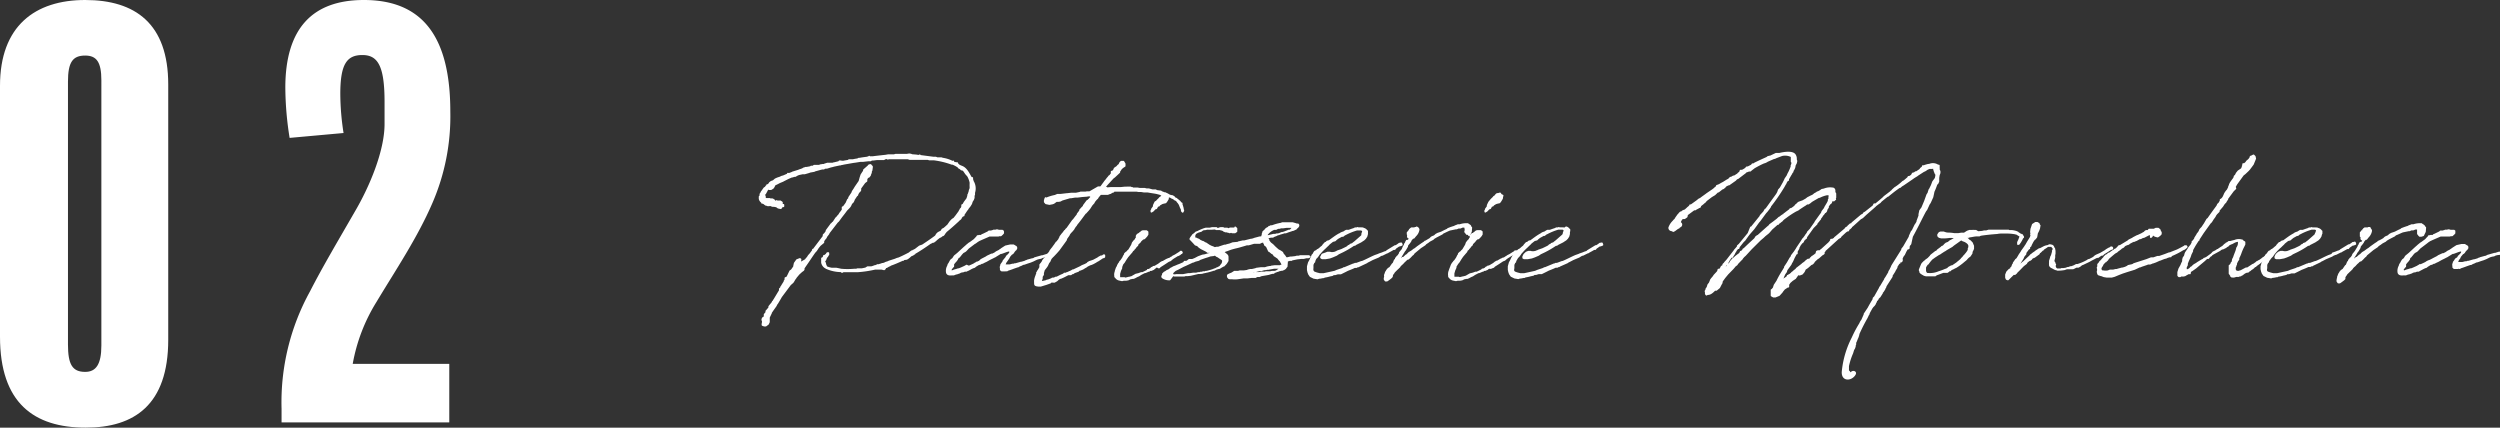 <svg xmlns="http://www.w3.org/2000/svg" viewBox="0 0 384.73 65.81"><rect x="0" y="0" width="384.73" height="65.81" fill="#333333" stroke="none"/><defs><style>.cls-1,.cls-2{fill:#fff;}.cls-1{stroke:#fff;stroke-linecap:round;stroke-linejoin:round;stroke-width:0.28px;}</style></defs><title>item-title02</title><g id="レイヤー_2" data-name="レイヤー 2"><g id="レイヤー_1-2" data-name="レイヤー 1"><path class="cls-1" d="M117.91,28.7l.16-.14,0-.07h.12l.12-.09.18-.26.21-.16.32-.11.3-.26.14-.07.21-.09.27-.09.17-.05.13-.09.33-.09.6-.26.09-.07,0-.07.14.05.39-.14,0,0h0l.11-.05,0,0,.09,0,0-.05.23-.07v0l.65-.2.16-.07,0,0,.28-.09.23-.09v0l0,0h0l.07-.05.13-.07.07,0,.14-.07.19,0,.6-.11.11-.09h0l0,0,0,.07.09,0,.25-.12h.1v0l0-.07H126l.14,0,.07-.07.44-.07a.53.53,0,0,0,.18,0l.07-.05.44-.14.19,0,.11,0h.1l.43,0,.1-.05h.06l.58-.14.28-.07,0-.09h.07l0,.05.14-.05.07.05.32,0c.28-.07.56-.09.86-.16l0-.07.47,0h.16a4.68,4.68,0,0,1,.67-.12l.23-.11.07,0,0,0,.09,0c.35-.07.72-.11,1.09-.16l.16-.05h.07l.11-.09,0,.07a.75.75,0,0,0,.21,0l.18,0,.07,0,.07,0h0c.69-.09,1.36-.16,2-.23l.39-.07.17,0c.25,0,.5,0,.73,0l.23-.07h.28l.37,0H139l0,0,.12,0h.28l.16,0,.3-.05h.16l.21.05.07.05.73.06a2,2,0,0,0,.42.05l.09-.07.09.09,2,.26H144l.23.09.12,0h.37l.14,0,.2.07h0a4.7,4.7,0,0,1,1.5.48h.14l0-.05,0,.05,0,.14.07,0,.44.07.09,0,0,.09.3.28c.14.06.28.13.42.18.69.28,1,1,1.43,1.73l.16,0,0,.07v.16l.07.17,0,.11.07.09v0h0l0,0a2.09,2.09,0,0,1,.16,1.66v.32l-.07.07,0,.4-.1.27-.18.28-.11.35-.1.16-.11.18-.28.35-.09.16-.12.14-.46.69,0,.07,0,.07-.07,0-.09,0a1.48,1.48,0,0,1-.25.3l0,.07-.09.14-.16.12c-.05,0-.09.11-.14.14-.67.62-1.31,1.19-2,1.75l0,.07-.11.09-.07.14-.12.16-.07.05-.23.09-.07.09-.13.07-.16.07-.44.35-.17.18-.06,0-.19.18-.09,0-.07,0-.12.07-.13.07-.12.05c-.81.57-1.61,1.11-2.42,1.57l0,.07-.07,0h0l-.1.07-.06.07-.33.14-.21.2-.27.21-.16.09-.47.07L139,40,139,40l-.11,0c-.63.27-1.23.55-1.85.76l-.12.09-.18.07-.3.18-.14,0-.14.25-.11.09-.37-.09-.35,0-.67,0a17,17,0,0,1-2.67.4l-.35,0-.09,0-.07,0c-.42,0-1,0-1.57,0h-.16l-.12.09h-.07l-.13-.11-.17,0h0a5.68,5.68,0,0,1-2.05-.47l-.12-.07h0a1.14,1.14,0,0,1-.58-.78l0-.14,0-.14,0-.09v-.07l0,0,0-.07,0-.07,0,0,0,0,0-.07,0,0,.07,0,.14-.14.09-.18v-.07h0l.12,0a3.11,3.11,0,0,0,.35-.3l0-.07.09-.05h.1v.17l0,0a.1.1,0,0,1,0,.07l-.14.14,0,.07-.14.16-.09.16L127,40l0,0-.07,0-.07.19,0,.11.09.16.07.3.16.35a3.89,3.89,0,0,0,.79.23l.11,0,.28,0,.32,0,.35.07.41.09a10.8,10.8,0,0,0,2,0l.07,0,.06,0h.21l.19-.07.14,0,.09,0,.07,0,.13,0,.26,0,.57-.12.28-.18H134c.23,0,.44-.12.67-.19v0l.07,0,.16-.07.12,0-.05,0,.05-.07.09,0h0v0l0,0,.07,0h.09l.09-.05,0,0,.05,0,.39-.14.1,0,.23-.07.16-.09.44-.14.07-.05,1-.32.14-.07.14-.05,0,0,.26-.07h0c.53-.23,1.09-.51,1.62-.79l.14-.13.25-.17h.19l0-.09.05,0,.3-.16v0l.18-.14.26-.2.18-.14.18-.07.28-.09h0c.67-.44,1.34-.9,2-1.39l.13-.16.05-.14.16-.14.07-.09.49-.25.16-.28.27-.14.37-.32.05-.05.18-.16.33-.48.2-.23.17-.16.23-.14c.11-.12.2-.26.3-.37l0,0,.49-.67.09-.18.09-.07v-.12l.21-.23.07-.23,0-.2.16-.07.21-.37.37-.49.09-.16v-.07l.09-.25,0-.07,0-.09.07-.12.16-.48,0-.1.12-.3a2.21,2.21,0,0,0,0-.37v-.2a2.48,2.48,0,0,0,0-.39,4,4,0,0,0-.35-.93l0,0-.16-.19-.18-.2-.31-.46,0,0-.23-.18-.09,0-.07,0-.14-.14-.18-.11-.1-.05,0-.12h-.07l-.25-.16c-.19-.11-.4-.21-.6-.3l-.14,0,0,0-.2-.07a12.66,12.66,0,0,0-2.59-.6v0l-.34,0-.21,0-.14,0-.21-.07-.34,0h-.28l-.53,0h-.3l-.37,0h-.78l-.19,0-.28-.09-.32,0c-.74,0-1.48,0-2.21,0l-.05,0-.16,0h-.21l-.14.05-.11-.07-.23,0-.28.14h-.35l-.69,0-.55.07-.21,0-.14,0,0,.05-.1.07-.23,0-.07,0-.07,0-.8.09-.07,0-.05,0-.28,0-.87.14h-.07l-1.55.27h0l-.32.07h0s-.07,0-.12,0l-.09.06h-.11l0,0-1,.21-.11,0,0,.05-.07,0-.41.11-.21.07-.23.07-.09,0-.12,0-.25.07,0,.05-.14,0-.09,0-.23.05-.64.18-.21.05-.19.09-.62.11-.18.07-.65.19-.35,0-.2.05,0,0-.34.07-.23.09-.21.12-.12.07-.16,0h0l-.26.09-.11,0-.56.24-.53.27-.14.07-.16.09-.51.21-.3.16-.2.1-.19.09,0,0-.1.07v.07h0l-.09.19-.12.18-.07.05-.23.14-.25,0-.12-.09,0,0-.26.2v0l0,.07h0l-.07.13-.14.26-.07.14,0,0,0,0,0,0-.09,0-.14.12,0,.11.09,0,.1.18v.21l.07.14,0,0,0,0,.14.05.18,0,.09,0,.26,0,0,0,.07.06.07,0,.05,0,.23,0,.11.05.1.09v.09l.07-.07V31l0,0,0,0,.1,0h0l.16.07,0,0h.07l0,0,0-.07,0-.05h.09l0,.09v0l0,0v0l.14,0,.11,0V31l.16,0,.12,0L120,31V31l0,.07.13,0h.07l.12.09,0,.07,0,0,0,.16,0,.14h.14l.09,0,0,.07,0,.14,0,0-.12-.09-.07,0,0,0,0,0,0,.05h0l-.07.09,0,0,0,.07-.14.17L120,32l-.23-.05-.3-.21s-.05,0-.09,0l-.23-.05H119l-.11,0-.42-.16h0l0,0h0l0,0,0,0,0,0-.09.06h-.12l-.11,0v0l-.17-.07,0,0h0l-.09,0-.16-.1-.12-.11v0h0v0l-.21-.11-.12,0,0-.09a.78.78,0,0,1-.37-.53l0-.09,0,0v-.09l0-.14.12-.11,0,0,0,0V30l0-.06v-.07l.1-.14,0,0v0l0,0,0,0,.05-.07h0l0-.05.07-.11h0l.16-.21v0l.09-.14.14-.19.21-.13Zm5,13.45-.42.5-.07.12-.14.18-.16.28-.14.21-.13.11-.26.23-1.38,1.85-.07.12-.09.16-.42.71-.14.19-.11.23-.44.62-.3.44,0,.07-.32.67v0l0,0v0h0l0,.25,0,.32,0,.14-.14.3-.34.25-.21,0-.23-.07,0-.09,0-.12-.05,0V50h.05l0-.07,0-.12v-.09s0,0,0,0a.45.45,0,0,1,0-.2h0v0l0,0,0-.14,0,0-.07-.12,0-.13.07-.17.21-.11,0-.05.07-.07,0-.11V48.4l.18-.21,0,0L118,48l-.07-.1,0,0h0l.07-.07.39-.46,0-.07,0-.05v-.07l.16-.2.14-.17.12-.13.07-.12.07-.14,0,0v0l.07-.05.07-.07,0-.07.07-.09.86-1.43,0,0,0-.16,0-.09.19-.16,0-.12.07-.07c.14-.25.3-.51.46-.74l0-.11.07-.09.07-.14,0-.07,0-.16,0,0,.17-.07.07,0,.13-.24.37-.76.23-.16.37-.53,0-.11.09-.42.34-.48.44-.17.09.05,0,.09-.07.35.11,0v.09l0,.07-.09.11,0,.07.26-.34,0,0L124,40l.12-.18.2-.21.07-.14.12-.16.21-.23.39-.53,0-.12,0,0,0,0h.09l1.55-2.05,0-.21.07-.09.09-.05.3-.42v-.13l.74-1h.05l.16-.21v0h.07l.46-.71.09-.05.09-.09,0-.05,0,0,.1-.11.18-.19v0l.14-.24.09-.11,0,0,.3-.41V31.9l.12,0,.46-.63.16-.37.07-.16.19-.18v-.16l.48-.72.07-.21.23-.34.21-.35.6-.87.16-.58.14-.42.25-.39.16-.21a.15.15,0,0,1,0-.16l.63-.55.14-.16h0l.05,0c.09-.05.16-.07.21,0l.06.12h.05l.07.11-.07.53-.09.17v.16l-.07.21-.05,0,.05,0-.07.1,0,.11,0,0v0l0,0-.12.16h0l-.05,0,0,.07-.11.05h-.05l-.07.09-.11.12-.05.18,0,.23-.16.12-.14.11-.64.88,0,.11h0l0,.1,0,0,0,.09,0,0,0,0v0l-.1.16h0l-.07.07h-.05l0,0h0l-.2.35v0l-.05.17-.12.09,0,0-.42.63,0,.07-.12.25-.25.25-.16.35-.09.14-.14.16-.32.32-.1.12c-.27.39-.6.78-.87,1.15L129,34l-.18.16-1.32,1.71v0l0,0,0,.07,0,0-.19.25-.2.26,0,.09-.18.21-.23.32,0,.16,0,.07-.51.42-.3.36v0l-.16.25-.14.21-.12.14-.11.11c-.46.65-.95,1.41-1.41,2.06v0l-.28.41,0,.1,0,.11-.07.1-.25.18Z"/><path class="cls-1" d="M154.43,40.23l0,0,0-.07.42-.51.09-.19.07-.07,0,0,.07-.05.28-.3.09-.11V38.8l0,0,.07-.23,0,0-.12,0h-.2l-.28.07-.67.25-.16.05-.12,0-.67.41h0l-.18.12-.16.07-.17.09-.53.26-.53.3-.21.09-.34.18-.12,0-.27.16-.14,0-.42.25-.13.09-.14.12-.21.07-.21.09-.55.3-.05,0-.23.13h-.05v0h-.2l-.28.11h-.18a.78.78,0,0,1-.24.09l-.09.07-.46.16-.09,0-.35.14,0,0-.07,0h-.07l-.14,0h0c-.37.05-.67,0-.76-.28a1.46,1.46,0,0,1,.16-1l.09-.28.07,0,0-.09.09-.14.05-.1.05,0v0l0-.11.16-.23.26-.19,0,0,.19-.3.09-.12.18-.14.28-.23,1-.92v0h0l.3-.26.07-.07.39-.32.19-.11.6-.44,0,0,.28-.3.11-.11.1-.16,0,0,.16,0,.07-.05.16,0,.1,0,.11,0,.09-.07v-.05l.19-.07.74-.36.14-.12.09,0,.18,0,.05,0,0,0,.21-.07h.07l.12-.07.16,0,.14,0,.16-.05.09,0,.23.07.14,0h.14l.09,0h0v0h.09l.07,0,0,.05.09,0,.05.11v.21l-.07.05c0,.07-.09.11-.25.27a.12.12,0,0,1-.16,0l-.26.07-.16,0h-.42l-.36,0v0h-.1v0h0l-.16,0h-.17l-.32.14-.37.16-.53.23-.37.17a4.25,4.25,0,0,0-.39.25s0,0,0,0l-.21.16,0,0-.05,0-1,.76-.09.09-.21.23-.16.16-.16.1-.21.11-.07.07-.21.23,0,0-.05.07-.27.34-.07,0,0,0-.07.05-.05.09-.06.1h-.05l0,.11-.09.12-.05.09-.11.11-.12.14-.23.28v0l0,.13,0,0V41l0,0-.1.07-.06.09-.12.14-.09.14v0l0,0v.14l0,.07.07.12.07,0,.48-.18.21-.05.32-.11h0l.11,0c.3-.11.6-.25.9-.39l.12-.07.16-.09L149,41h.19c.25-.12.53-.23.78-.37l.12-.09.16-.07v0l0,0,.07-.07.09,0,.34-.16L151,40l.16-.09.62-.32.17-.12.64-.3.14,0,.41-.21.21-.16.42-.21.11-.09.19-.12.11-.09.28-.18.3-.19.71-.16h.28l.21,0,.16.09.09.07a.26.26,0,0,1,.19.16v0l0,0v.1l0,.07h0l0,0,0,0,0,0-.05.07-.05.09-.14.11a.67.67,0,0,1-.11.14l-.16.25-.14.12-.07,0-.28.33,0,0v0l0,0-.14.18,0,.07L155,40l-.18.26a.54.54,0,0,0-.1.16l-.07.18,0,0a.31.31,0,0,0,0,.23c0,.07,0,0,.07,0s.05,0,.07,0l.12,0H155l.05,0h.16l.11,0,0,0c.16,0,.3-.07.51-.11l.18,0,.16-.07h.14l.81-.23.07,0,.25-.07v0l.3-.09.19-.1.09,0,.09-.07.76-.21v0l.07,0,.21-.07.07-.07,1.11-.32h.11l.58-.18a.11.11,0,0,1,.07,0h0l0,.16-.1.07h-.18l-.39.09-.28.14h-.09l-.37.09-.19.07-.53.26-.39.16-.44.14-.51.18-.09,0-.23.09-.11.07-.19.07h0l-.16.07-.19.11-.07,0,0,0-.6.21v0l0,0-.18.07,0,0-.4.14-.34.11-.12.09,0,0,0-.05-.07,0,0,0,0,0,0,0-.16.05h-.25l0,0h-.16l-.12,0-.09-.05-.07-.09,0-.12,0-.09a.47.47,0,0,1,0-.3l.06-.16,0-.09.16-.21.07-.12.18-.23Z"/><path class="cls-1" d="M169,28.83h.37l.12-.11.62-.85.07-.07.28-.37.11-.12.16-.21.07,0,.26-.35v0l.09-.1,0-.09,0-.07-.07.05h0v-.05l0-.07.09,0v.07l.09-.12.12-.11.11-.16,0-.07.1-.14.32-.21.18-.21.1-.07.07,0,0-.05v0l0,0v0l.14-.3.16-.16.32,0,.19.32,0,.32-.32.21-.23.21-.16.25-.12.16,0,.14-.74.69-.23.17-.92,1-.51.62.28,0,.09-.07h.07l.07.07.57-.05v0h1.55l.67-.07H174l.07.07h.18v.07l.6,0,.21,0,.32.06.4,0h.16l.21,0,.27.07.16,0,.19,0,.58.16h0l.19,0h.3l.18.1.51.07.09,0,.14.11a1.9,1.9,0,0,1,.28.1l0,0,0,0,.6.23.05,0,0,.05h0v0l.35.16h.05l.07.05a.11.11,0,0,0,.09,0l.11,0,.28.14.07.11.21.17h.09l.09.09,0,0c.14.1.26.21.37.3s0,0,0,.05l.07,0,.16.23v0l0,0,.14.05,0,0,0,.18.06.16.12.42,0,.18s0,0,.05.07,0,.12,0,.14l0,0-.07.14-.12-.14,0-.07a.32.32,0,0,1,0-.14l-.16-.32-.16-.41-.05-.1,0,0-.14-.21-.16-.18s0,0,0-.05l-.25-.23-.09,0-.28-.21,0,0a.37.37,0,0,1-.16-.09l-.07,0,0,0-.18-.12-.19-.07-.14,0,0-.07,0,0h0l-.07,0-.37-.14-.44-.05-.16,0-.28-.14-.34-.09c-.37-.1-.77-.14-1.16-.21l0,0-.4-.07-.18,0h-.23l-.16,0-.42-.07-.21,0-.13,0-.07,0-.28-.05a5.24,5.24,0,0,0-.55,0l-.1,0-.06,0-.37,0c-.74,0-1.48,0-2.22,0l-.16,0-.16.07v.07h-.09l-.26.14h-.09v.07h-.07l-.35.14h-1.13c-.13.18-.3.34-.41.51l-.07.13-.14.12a5.48,5.48,0,0,0-.39.48l0,.07-.33.37-.34.53-.21.26-.39.43-.05,0-.74,1-.16.21-.46.58-.07.14-.11.11-.14.21-.16.28-.1.11-.16.19-.18.18-.14.18,0,0-.06.09-.07.16-.35.49-.09.27-1.09,1.5-.37.42-.48.51-.12.11-.23.25-.13.24-.05.16-.23.32-.19.42-.16.23-.32.41-.14.49v.13l0,.12-.19.3,0,.3-.09.25-.05.12.05.09.11.05.14,0,.42-.09.14,0,0-.07.39-.1.21-.09.19-.07.13-.09.19,0,.21-.07.11-.07h.09l.07,0,.6-.3.44-.19v0h.05l.07-.12h.07l.14,0h.06l.07-.07h.07l.67-.3.23-.14.1,0,1.08-.51.23-.14.16-.07.28-.11.37-.19h0l.12-.14.25-.14.28-.09.32-.11.62-.33v0h0l.11-.07.09-.07.33-.18h.07v0l.13,0,.12-.09.07-.07.11,0,0,.11,0,.05,0,.07-.07.07-.18,0-.07.07-.63.42-.18.09-.25.16-.35.19-.25.11-.23.07-.33.16-.16.09-.07.07-.25.14-.3.19-.39.16-.12,0-.21.19-.2.07-.24.09-.09,0-.14.12-.11.07-.12,0-.21.16-.06,0-.19,0-.16,0-.14.07-.44.23-.23.11-.32.14h-.07l-.28.14-.27.25-.23.14-.12,0h0l0,0,0,.07-.1,0H162l0-.09-.09,0-.21.14-.07.07-.64.23-.86.26-.3,0-.07,0-.16-.05-.09,0-.16-.07-.07-.14,0-.21a2.4,2.4,0,0,1,0-.37,2.9,2.9,0,0,1,.2-.69v0l.05-.16.07-.14,0,0v-.12l0-.07.12-.13,0-.07.14-.19.23-.41,0-.07,0-.19,0-.14.07-.09.14-.16.14-.21.07-.16.09-.14.11-.09,0-.05.16-.13.21-.19.11-.16,0-.09,0-.12.16-.09.3-.41,0-.07.06-.07c.1-.12.19-.26.3-.37l.14-.21.19-.25.14-.21.13-.19.07,0,.05-.07.09-.12,0,0c0-.07.11-.12.13-.18l0,0,.07-.09,0-.05.07-.09v-.05l.09-.09v-.12l.37-.48.1,0a0,0,0,0,0,0,0l0-.11.25-.33.07,0,.1-.19.18-.16.86-1.22.11-.09.37-.49,0,0a2.81,2.81,0,0,0,.27-.36l0,0,0-.07h0l.37-.48v-.12l.37-.41.07-.05.12-.14,0-.09.53-.71.14-.07.16-.16v0l.09-.09v0l.07-.09.07,0,.05-.07v0l0-.1,0-.07.2-.27h0l-.14.07-.46,0-.28.05-.69.05-.72.09-.18,0-.21,0-.6.1-.18,0-1.18.35-.21.11-.09.05-.28.05-.32,0-.41.3-.19.07-.46.09-.53-.11-.18-.21,0-.23.05-.16h0a.19.19,0,0,1,.07-.14h0l0-.05v0l.05.09a6.72,6.72,0,0,1,1.41-.44l.37-.16.37,0,.13,0,.95-.11.05,0h0l.62-.07,0,0h0l.42,0,.07,0h.13l0,0h.11l.58-.12,0,0,.12-.05h.14l.39,0,.07,0,.16,0a1.41,1.41,0,0,1,.35-.05l0,0h.3Z"/><path class="cls-1" d="M177.72,41.22l-.23.19-.32.14-.21,0-.11.07,0,.05-.07,0-.3.12-.2.09,0,0-.07,0-.16.05-.34.18-.14.07-.35.23-.18.07-.14.07-.26.14-.2.09-.14,0-.37.07-.32.16-.28.05-.39,0-.26.07-.43-.09a.86.86,0,0,1-.53-.37l-.1-.09,0-.14a1.07,1.07,0,0,1,.07-.62v-.09l.16-.47L172,41l.05-.16.16-.28.16-.18,0-.09.13-.12.17-.23.18-.28.07-.16.07-.14.07-.06.07-.24.21-.2.13-.07.1-.14.2-.18.44-.74.12-.35.25-.32.16-.14.09-.19.1-.06,0-.24v-.11l.12-.19.16-.11.07,0h0v0l.16-.16.16-.1a.41.41,0,0,1,.37-.18s0,0,.07,0l.07,0,0,0,.14,0,.18,0,.16.12v.11l0,.26-.16.25-.23.25-.07.07-.1.07h0l-.14,0-.39.37-.05.11,0,0-.33.32s-.06.07-.09.1l0,.13-.21.19-.16.23-.18.18-.05.1-.16.11-.09.16-.05.07-.28.32-.34.4-.16.23-.14.21-.26.43a2.43,2.43,0,0,0-.23.28l-.16.42,0,.18-.18.39-.14.49v.14l0,.27c0,.21.06.23.06.26l.1,0,.14,0h.06l.17,0,.13,0,.14,0,.1.05h.11l.49-.12h.06l.4-.11.11-.07.28-.16.21-.12.46-.11.37-.14.21,0,.8-.39,0-.09h.14l.41-.21,0,0,0-.07.19-.09h.07l.06-.1.14,0,.19-.09.23-.14.21-.12.25-.18.07-.07.28-.16.11,0,.09-.07.49-.28h.07l.16-.11.11,0,.12-.07c.05,0,.05,0,.07,0l.11-.12.17-.06.09-.1.16-.09.23-.11.11-.07c.19-.12.4-.26.65-.4l.05-.09h.07l.07,0,.07.13-.07.1-.07,0-.14.07,0,.07,0,0h0v0l-.3.16h-.07l-.71.44-.21.16-.21.19-.2.07-.14.07c-.44.3-.86.57-1.25.81l-.09.11-.07.05L178,41l-.07,0,0,.05Zm2-10.61-.19.32-.09.12-.07.09v0l-.23.05-.21.05-.18.07-.19.13,0,0-.09,0-.12.19-.23.07-.18.34-.23.07-.1.12-.16.18v0l-.25.16,0-.18.09-.07s0-.07,0-.14l.28-.39,0-.19.16-.34.07-.14L178,31l.16-.18,0,0,.26-.25.09-.12.18-.11.14-.19h0L179,30h-.05L179,30V30l.16-.16.23-.07.18.18.24.1-.07.25,0,.12Z"/><path class="cls-1" d="M187.18,35.09l-.37,0-.26,0-.39.09-.32,0-.21,0h-.07a6.42,6.42,0,0,0-1.22.5l0,0-.21.12a.62.62,0,0,0-.32.64.37.37,0,0,0,0,.16h0l.12.1.13,0,.31.16,0,0h.07v0l0,0,.3.23h.05l.21.12.11,0,.37.23h.07l.55.37.33.16.21.07,0,0,.3.14.3-.07.26,0,.18-.07.76-.25.16,0,.28-.09.37-.09.46-.18.71-.07.17,0,0-.07.7-.16.18,0,.05,0,1-.25h.09l.28-.07.16-.07.53-.14.25-.07h.1l.32-.07a.6.6,0,0,1,.07-.34s0-.07,0-.09v-.07l.09-.21,0-.07.14-.12.11-.09.14-.18.14-.12.21-.11.11-.07.05-.09.14,0,.11-.09.21,0a7.18,7.18,0,0,1,1.29-.37.08.08,0,0,0,.07,0l.19-.09,0,0,.21,0,.07,0,.23,0,.14,0,.06,0,.21,0,.12,0,.09,0,.16,0h.07l.09,0,.16,0,.42.12.21.07,0,0,.18,0,.07.1,0,.11a.71.71,0,0,1-.3.33l-.09.13-.14.05-.12.07-.11,0-.12,0-.09.07H199a.18.18,0,0,1-.11,0v0l-.23.09-.49.16-.16.07-.16.05-.21,0,0,0-.17.06h0l-.65.19-.27.09-.26.14h-.09l-.16.09-.07,0-.07.09-.14,0h-.18l-.26.07-.3,0a.13.13,0,0,0,0,.09l0,0,.19.34,0,.14.28.35.35.27.34.35.23.21,0,0,.3.26.23.11.3.19.09.07.09.21v0l.1.12a1.63,1.63,0,0,1,.3.41l.09.07,0,.09v0l0,0v0l.67-.16.09,0,.07,0,.62-.07.23-.07.07,0,.12,0,.11,0,.21-.07h.51c.06,0,.06,0,.13,0l.12,0,.55,0,.14.1-.21.09-.3,0-.43.11h-.37l-.63.07-.78.16-.09.07h-.1l-.09,0h0l0,0-.09,0,0,0-.32.1-.09,0v.23L198,41v0l-.07.07-.14.21-.27.18-.1,0s-.07,0-.09,0l0,.07-.17,0-.23.07-.07,0-.13.07-.26.07-.18.09-.16,0L196,42l-.18,0-.28.07-.32.1-.33.06-.8.14-.28.12-.09,0-.23,0-.14.05-.14.09h-.58l-.62.07-.6,0-.9.13a3.43,3.43,0,0,1-.95,0,1.82,1.82,0,0,1-.32,0,.18.18,0,0,1-.16-.07l-.12-.16,0-.14,0-.09.1-.07,0,0v0h0l0,0,0,0,.18-.09.35-.14.39-.25.3,0h.09l.19,0,.25-.07H191l.09,0,.28,0,.07,0,0,0,0,0,.5-.07.14-.07.33-.07.25,0,.6-.14.09-.05.69-.09,0,0,.21,0,.13,0,.05,0,.25,0,.37-.12,0,0,.37-.07h.16l.07-.05.53-.07.09,0,.12,0h.14l.06,0H197l.14-.07h.19l.09,0,0,0-.16-.39-.21-.37-.13-.12-.23-.3-.26-.18-.32-.21-.09-.16c-.07-.05-.12-.14-.19-.19l-.07,0-.34-.28-.14-.07L195,38a.61.61,0,0,0-.18-.2l-.16-.12,0-.14-.09-.07-.05-.2a.21.21,0,0,1,0-.12h0l-.11.07-.12,0-.11,0-.32.16-.07,0-.86,0a.34.34,0,0,1-.14.05l-.3.09-.32.09-.3,0c-.32.11-.67.2-1,.3s-.53.14-.78.2l0,0h0c-.27.07-.55.14-.8.23l-.56.21-.05,0-.2.09h-.05l-.11.07-.12,0-.11,0-.07.05-.19,0,.05,0,.07,0,.14,0,.25.11.14.12.2.16.19.18h0v.07a.16.16,0,0,1,.05.1h0l0,0,0,.07,0,.07v0l0,.19v.14l0,.16-.14.23-.12.18-.34.35-.1,0-.09.07-.28.16-.18.12h-.05l-.43.11-.33.17,0,0-.1,0a13,13,0,0,1-1.68.44l-.05,0,0,0-.21,0-.07,0-.11.07-.1,0-.18,0-.26.07-.46,0-.48.07-.16,0h-.12l-.81.16-.23,0h-.71l-.12,0a1.15,1.15,0,0,1-.5,0L180,43l-.13,0a1.77,1.77,0,0,1-.9-.27c-.16-.1-.14-.23,0-.4l0-.16.25-.25.05,0v0h0l0,0,.09-.05,0,0,.21-.16.35-.16.3-.23.16-.07.23-.14.25-.09.17-.07.2-.09.37-.14.56-.25.13-.12v-.07h.07l.1,0c.07,0,.2,0,.32-.1L183,40l.07,0h.07l.09,0,.26,0,.43-.17.51-.27.62-.23.42-.07a7.57,7.57,0,0,1,.85-.23l.14-.07-.25-.19,0,0-.23,0h-.13l-.12-.11-.21-.12-.46-.23a2.25,2.25,0,0,1-.48-.3l0,0a.73.73,0,0,1-.18-.17l-.09-.09-.33-.11-.09-.1-.18-.2-.46-.49c-.05,0-.05-.07-.05-.11a2,2,0,0,1,.25-.37l0,0,0,0,.14-.21.16-.11.21-.17.11-.11.79-.25h0l.1-.1,0,0,.14-.07,0,0,.12-.07.25,0,.28-.07.07,0,0,0a.32.32,0,0,1,.12,0h.41l.05,0,.14,0a4.83,4.83,0,0,1,1,0l.12-.07.21-.05h.09l.25,0,.14.09.21,0h.16l.14,0,.12.07h0v0h.14l0,0v0h0l0,0,.19-.1.2,0h.1l.25,0,.23.14,0,.14,0,0h0V35l0,0v0l.11.1.07.07v.09l0,.07v.27l-.23.16-.3,0-.12,0-.09-.06,0,0-.14,0-.14.06v-.06h-.2l0,0-.3-.09-.14,0h-.05l-.09-.07-.09,0,0,0-.07-.07,0-.07v0l-.13,0,0,0,0,0h0l-.18-.07h-.05l-.25-.07-.39,0-.17,0Zm.87,5.58c.07-.07.07,0,.16-.39v-.07l0-.14-.09-.14-.46-.3-.19-.14-.21-.09-.14-.11-.11-.1-.07,0-.14.07-.58.07c-.25.11-.53.18-.83.28l-.71.25-.23.14-.53.14-.28.13h-.09l-1.09.51-.37.16-.53.28-.3.16-.41.19-.23.2-.14.14-.07.12,0,.11,0,.14,0,.07,0,0,.11,0,.23.07H181l.28,0,.32,0,.18,0,.3,0h.14l.23-.07.1,0,0,0h.26l.43-.05,1.18-.28h.05l.23,0L185,42h0l0-.06.16-.05.05,0s.07,0,.07,0h0a.32.32,0,0,0,.12,0l.18-.07.16,0,.28-.07,0,0,.49-.14,0,0,.21-.07.12-.07.3-.09.07-.07.16-.05,0,0,.4-.21Zm6.76,1.22.07,0,.12,0,.21,0,.25,0,.28-.06h.09l.11,0h.19l.28-.07,0,0,.55-.37,0,0,.19-.11.14-.25v0l-.35.07-.21.12h-.27l-.42,0-.48.09,0,0-.39.07a.15.15,0,0,0-.09,0l-.12,0-.14.05-.18,0,0,0h0l-.37.09-.14.07-.25,0h-.07l-.56.14-.39.06-.35.14-.23,0-.41.16-.3.11,0,0h.18l.16-.07.05,0,0,0,.14,0,.49-.05h.18c.07,0,.16,0,.23,0l.16-.07.23,0,.35,0,.44-.07h.21a.5.5,0,0,1,.16,0l.11,0ZM197.44,35l-.09,0-.14,0h-.11l-.16.07-.21,0-.26.1-.09.06-.07,0-.18,0-.07,0-.14.07a2.38,2.38,0,0,0-.95.78.62.62,0,0,0-.11.32l.3-.09.14,0,.18-.06.51-.12.09,0,0,0,.18,0,.21-.07,0,0h.12l.18,0,.47-.21.11,0,.25-.07.77-.3a.12.12,0,0,0,.09,0v0h0l.07,0,.05,0v0h.05l0-.07h0l.07-.07L199,35V35l-.14-.07-.51,0-.18,0h-.23Z"/><path class="cls-1" d="M202.27,40.16v.12l-.12.11-.07.1s0,0,0,0v.07l-.09.14,0,.58a.72.72,0,0,0,.05.46c.14.16.07.16.64.34l.4.1h.3l.34,0,1.69-.37.32-.14.9-.3.18-.11.1,0h0l1.39-.58h.09l.16-.09.21,0,.76-.28.09,0c.83-.35,1.16-.56,2-.93l.51-.18,0,0,.14-.07.42-.14.44-.18v0h.07l.27-.13,0-.05,1.24-.76.12,0a4,4,0,0,0,.5-.34.09.09,0,0,1,.14,0v0l.09-.07.1,0,.07.21-.12.05-.21.07-.11,0-.53.37-.12.16h-.11l-.1,0c-.2.14-.43.25-.64.37l0,0-.17.09-.09.07h-.07l-.74.37,0,0-.09,0-.19.09,0,0-.32.2-.88.37c-.28.14-.56.3-.83.42l-.07.07-1.16.55L209,41l0-.07-.26.16-.27,0-.19.09h0c-.3.14-.6.25-.9.37l-.35.18-.71.35-.19,0-.27,0-.4.12-.23,0-.09.05-.09.07-.3.07h-.05a5,5,0,0,1-.92.2l-.07.07-.11,0h0l-.46.09-.14,0-.26.09-.55-.09-.51-.25-.23-.33-.11-.3-.07-.32v-.39l0-.05,0,0V41l.16-.58.16-.28.19-.41.13-.23,0-.05.07-.18.14-.12.07-.16.13-.21.07-.07.26-.11.09-.12.16-.07.19-.14,0,0,.23-.21.21-.16.16-.23.09-.09.12-.14.09-.07.14,0,0-.06.11-.12.19-.07.11,0c.51-.36,1-.76,1.59-1.08l.05,0,.23-.16.3-.11s.05,0,.05,0l.27-.18.17-.09.06,0,.33,0c.25-.09.51-.19.76-.26l.21-.11h.23l.14-.05.06.05a4.7,4.7,0,0,1,.54,0l0,0,.07,0,0,0,.07,0,0,0,.14.05v0h0l0,0,.06.05h.07l0,0h0l.14.07,0,0c.12.09.21.16.23.27l.07,0,0,0h0l0,0v.11l0,.09,0,.16,0,.07V36l-.09.35-.19.3-.23.23-.25.16-.21.14-.81.41-.11.1-.16,0a14.34,14.34,0,0,1-1.69,1l0,0-.67.32-.3.21-.6.26-.44.16-.62.11-.37,0h-.16l-.14-.07-.05-.12.05-.07.16-.32L204,39l.3-.12h.19l.16,0,.18.05h.3l.28-.05.3-.12h.09l0-.07.67-.23.62-.3.3-.16.12-.14.3-.11,0-.09.35-.12.09-.09.3-.23,1-.88.09-.11,0-.17,0-.06.12-.35,0,0,0,0,0-.12-.12-.13-.16-.07-.16,0h-.26l-.16,0-.09,0a8.87,8.87,0,0,0-1.68.67l-.28.14-.07.07-.12.09-.09,0s0,0,0,0v0l-.14,0-.05.05h0l-.51.28-.26.2-.16.16-.23.07-.09,0c-.21.14-.39.3-.6.46l-.12.14-.3.28-.16.16-.25.23-.32.32-.33.37-.07.07-.13.21-.17.23-.23.23Z"/><path class="cls-1" d="M215.1,40.21l0,.09.18-.16.33-.23.09-.07,0,0h.05v0l.18-.07-.09-.09H216l.42-.39h.07l.36-.37.42-.25.39-.3.05,0h0l.44-.35,0,0,.65-.46v0l.41-.27.12-.12.09,0,.21-.14,0,0h0l.46-.27.18-.19.14-.09.35-.14.25-.23.26-.14.48-.16.21-.09c.16-.09.44-.23.76-.37l.14-.12.41-.16.42-.14.07,0,.21-.12.25-.09.16-.07.3,0a2.85,2.85,0,0,1,1.06-.16l.14,0,.09.09a.86.86,0,0,1,.28.19.11.11,0,0,1,0,.09l.16.18-.05.6-.28.56L226,36h-.26l-.13-.16v-.23l-.12.09v-.12l.05,0,0-.11,0-.17-.05-.3-.09-.11-.35,0-.32.14-.12,0-.18,0-.26.12-.13,0-.93.19c-.44.18-.8.37-.94.43l-.14.07-.12.12-.92.48-.35.21-.13.14-.44.23-.12.07-.2.16-.35.23-.14.16-.67.44-1,.83-.14.21-.16.12-.3.32-.28.25-.09,0-.18.11-.17.17,0,0-.18.16-.21.23-.12.12-.09.07-.23.23-.09.16-.09.07-.1.11-.23.21-.39.39-.11.19-.1.11-.11.21,0,.14,0,0-.05.11-.14.14-.36.28-.24.16-.2,0-.12-.16v0a.26.26,0,0,1,0-.23v-.09l0,0,.07-.28-.05,0,0-.09.07-.17.09-.27.16-.23,0-.05v0l.09-.07.07-.12v0l.21-.16h0l.07,0,.28-.4.16-.23.07,0,.11-.23.14-.35.17-.13,0-.14.26-.33.06,0,.3-.46v-.1l.4-.48L216,38l.09-.14.11-.21,0-.07,0,0,.17-.23v-.07l.13-.23.14,0,.07,0,.14-.16.07-.16,0-.12v-.07l-.09,0,.07-.06,0,0,.07-.09,0,0-.09.11c-.12.12-.21,0-.21-.11l0,0v-.05l0-.07.07-.11,0,0,0-.07,0,0-.11-.05V35.8l.05,0,.09,0h-.05l.05,0h-.05l0-.09.09-.14.12.07.07-.12v-.09l0-.07-.05,0,.12,0v-.12l0,0h.05l.09-.1h.12l.16,0,.11,0,.1,0v0l.09-.07.09,0h.07l0,.05,0,0L218,35a.44.44,0,0,1,.3.3l0,0,0,.07a1.62,1.62,0,0,1-.49.9l0,0-.26.32-.14,0-.2.23-.1.12-.06.16h0a2.92,2.92,0,0,1-.37.48s0,0,0,0l-.14.21,0,.14-.1.16-.2.35-.14.16-.05.09-.14.23-.27.44-.17.35-.13.23-.12.11Z"/><path class="cls-1" d="M229.1,41.22l-.23.19-.32.14-.21,0-.11.07,0,.05-.07,0-.3.12-.2.09,0,0-.07,0-.16.05-.34.18-.14.07-.35.23-.18.07-.14.07-.26.14-.2.09-.14,0-.37.07-.32.16-.28.05-.39,0-.26.07-.43-.09a.84.84,0,0,1-.53-.37l-.1-.09,0-.14A1.07,1.07,0,0,1,223,42v-.09l.16-.47.18-.46.05-.16.16-.28.16-.18.05-.09.13-.12.17-.23.18-.28.07-.16.07-.14.07-.06.07-.24.21-.2.13-.07.1-.14.2-.18.44-.74.12-.35.25-.32.16-.14.09-.19.1-.06,0-.24v-.11l.12-.19.16-.11.07,0h.05v0l.16-.16.16-.1a.41.41,0,0,1,.37-.18s0,0,.07,0l.07,0,0,0,.14,0,.18,0,.16.12v.11l0,.26-.16.25-.23.25-.07.07-.1.07h0l-.14,0L227,37l-.05.11,0,0-.32.32a.47.47,0,0,1-.1.1l0,.13-.21.19-.16.23-.18.18-.05.1-.16.11-.09.16,0,.07-.28.32-.34.4-.16.23-.14.21-.26.43a2.43,2.43,0,0,0-.23.28L224,41l0,.18-.18.39-.14.49v.14l0,.27c0,.21.06.23.06.26l.1,0,.14,0h.06l.17,0,.13,0,.14,0,.1.05h.11l.49-.12h.06l.4-.11.11-.07.28-.16.21-.12.46-.11.37-.14.21,0,.8-.39.05-.09h.14l.41-.21,0,0,0-.07.19-.09h.07l.06-.1.14,0,.19-.09.23-.14.21-.12.25-.18.07-.07.28-.16.11,0,.09-.07.49-.28h.07l.16-.11.11,0,.12-.07c.05,0,.05,0,.07,0l.11-.12.17-.06.09-.1.16-.09.23-.11.11-.07c.19-.12.4-.26.65-.4l.05-.09h.07l.07,0,.07.13-.07.1-.07,0-.14.07-.05.07,0,0h0v0l-.3.16h-.07l-.71.44-.21.16-.21.19-.2.07-.14.07c-.44.3-.86.57-1.25.81l-.09.11-.07.05-.28.09-.07,0,0,.05Zm2-10.61-.19.32-.09.12-.07.09v0l-.23.05-.21.05-.18.07-.19.13,0,0-.09,0-.12.19-.23.07-.18.34-.23.07-.1.12-.16.18v0l-.25.16,0-.18.09-.07s0-.07,0-.14l.28-.39,0-.19.16-.34.07-.14.23-.28.16-.18,0,0,.26-.25.09-.12.18-.11.14-.19h0l.09-.09h0l.12-.05V30l.16-.16.23-.07L231,30l.23.1-.07.25,0,.12Z"/><path class="cls-1" d="M233.19,40.16v.12l-.12.11-.07.1s0,0,0,0v.07l-.09.14,0,.58a.72.72,0,0,0,0,.46c.14.16.07.16.64.34l.4.1h.3l.34,0,1.69-.37.32-.14.9-.3.18-.11.1,0h0l1.39-.58h.09l.16-.09.21,0,.76-.28.09,0c.83-.35,1.16-.56,2-.93l.51-.18,0,0,.14-.07.42-.14.44-.18v0h.07l.27-.13,0-.05,1.24-.76.12,0a4,4,0,0,0,.5-.34.09.09,0,0,1,.14,0v0l.09-.07.1,0,.07.21-.12.05-.21.07-.11,0-.53.37-.12.16h-.11l-.1,0c-.2.14-.43.25-.64.37l0,0-.17.09-.09.07h-.07l-.74.37,0,0-.09,0-.19.09,0,0-.32.2-.88.37c-.28.14-.56.3-.83.42l-.07.07L240,40.9l-.09.07,0-.07-.26.16-.27,0-.19.09h0c-.3.14-.6.25-.9.37l-.35.18-.71.35-.19,0-.27,0-.4.12-.23,0-.09.05-.09.07-.3.07h-.05a5,5,0,0,1-.92.2l-.07.07-.11,0h0l-.46.09-.14,0-.26.09-.55-.09-.51-.25-.23-.33-.11-.3-.07-.32v-.39l0-.05,0,0V41l.16-.58.16-.28.19-.41.13-.23.05-.05.07-.18.14-.12.07-.16.13-.21.07-.07.26-.11.09-.12.16-.07.19-.14,0,0,.23-.21.21-.16.16-.23.09-.09.12-.14.09-.07.14,0,.05-.06.11-.12.19-.07.11,0c.51-.36,1-.76,1.59-1.08l0,0,.23-.16.3-.11s.05,0,.05,0l.27-.18.17-.09.06,0,.33,0c.25-.09.51-.19.76-.26l.21-.11h.23l.14-.05.06.05a4.7,4.7,0,0,1,.54,0l0,0,.07,0,0,0,.07,0,0,0,.14.05v0h0l0,0L241,35h.07l0,0h0l.14.07,0,0c.12.09.21.16.23.27l.07,0,0,0h0l0,0v.11l0,.09-.05.16,0,.07V36l-.09.35-.19.3-.23.23-.25.16-.21.14-.81.41-.11.1-.16,0a14.34,14.34,0,0,1-1.69,1l0,0-.67.32-.3.21-.6.26-.44.16-.62.11-.37,0h-.16l-.14-.07,0-.12,0-.07.16-.32.32-.3.3-.12h.19l.16,0,.18.05h.3l.28-.05.3-.12h.09l.05-.07.67-.23.62-.3.3-.16.12-.14.3-.11,0-.09.35-.12.09-.09.3-.23,1-.88.09-.11.05-.17,0-.06.12-.35,0,0,0,0,0-.12-.12-.13-.16-.07-.16,0h-.26l-.16,0-.09,0a8.87,8.87,0,0,0-1.68.67l-.28.14-.07.07-.12.09-.09,0,0,0v0l-.14,0,0,.05h0l-.51.28-.26.2-.16.16-.23.07-.09,0c-.21.14-.39.3-.6.46l-.12.14-.3.28-.16.16-.25.23-.32.32-.33.37-.07.07-.13.21-.17.23-.23.23Z"/><path class="cls-1" d="M269.46,35l.09,0,1.34-1.66.07-.16.51-.55,0,0,.21-.37.13-.07.72-1,.9-1.24a.18.18,0,0,1,.05-.07l.16-.3.11-.33.28-.32.35-.62.09-.16.21-.42.09-.21.3-.44.14-.32.16-.3a6.93,6.93,0,0,0,.34-.83l0-.18.05,0c0-.14.07-.3.09-.41l-.12-.17v-.2l0-.1,0-.25,0-.25a2.11,2.11,0,0,0-1.54-.19l-.84.32-.25.12H273l-.8.35,0,0-.25.11-.09.07-.26.12-.18.05c-.42.18-.81.39-1.2.6h0a1.06,1.06,0,0,1-.21.11l-.51.39-.16.14-.21,0-.32.12-.07,0-.14.09,0,.05-1.18.9-.07,0-.28.21v.05h0l-.88.62-.09.07-.07,0-.37.16-.23.19v.05l-.25.2-.19.07-.55.44h-.12l-.46.44-.5.3-.81.62-.16.21-.21.16-.09.09-.42.33v0l-.07.21-.14.05-.23.13-.23.12h0l-.12.09-.09,0-.11,0-1.09.81,0,.19-.05.13-.3.21h-.3l-.21.14,0,.09-.07,0-.11.32-.05.18c.23,0,.35.35.09.53l-.23.12,0,0,0,.07-.23.11-.37.28-.23.14-.18-.07-.05-.07a.32.32,0,0,1-.16,0,.37.37,0,0,1-.25-.36,2.49,2.49,0,0,1,.6-.95l.2-.23,0,0v0l.11-.07.07-.07,0-.12h0l.19-.11h0v-.05H258l.14-.18,0,0,.07-.14.14-.09.07-.14.2-.2.24-.07.07-.1.13-.06.16-.07.05,0,.12-.07.09-.09,0,0,.21-.19.09-.09.1-.07.11-.11.07-.05.05-.14,0,0,.16,0,.93-.67v0l.25-.21.12-.07.07,0c.43-.35.83-.6,1.06-.79l.94-.64.05-.05.16-.11.16-.17.14-.09.07-.11,0-.07.37-.14.32-.19.34-.18.44-.28c.14-.09.3-.16.46-.25l0-.07.16-.14,0,0,.26-.07.07-.07.14-.07.13,0,.54-.34.11-.14.09-.05.14-.11,0-.05.07-.14,0-.05.19,0,.18-.05h0l.34-.21.09-.07.16-.18.1,0,.07,0,.67-.35,0-.09.09-.05.17,0,.11-.09,0,0,.07-.05,0,0,.11-.05c.56-.27,1.16-.55,1.73-.8l.14-.12.28-.07a.11.11,0,0,0,.07,0l.16-.07.74-.35.37,0h.07a.17.17,0,0,0,.11,0c.44-.11,2-.43,2.35.21a1.07,1.07,0,0,1,.14.67l.07.19v.11l-.07.26-.16.29-.07.37-.07.17-.11.2-.1.14v.14l-.18.18,0,.1-.1.14-.41.71v.09l0,.07-.14.05-.25.39,0,.09-.07.07h0l-.23.42a28.9,28.9,0,0,1-2.07,3l0,.07h0l-.14.21-.35.46v0l-.25.28-.88,1.2-.2.23-.72,1-.69.79-.21.27-.51.72-.2.18-.65.81-.07.23h-.14l-.34.44,0,.09,0,0-.12.11-.07.21-.28.42v.07l-.18,0-.39.56-.21.43-.09.14-.19.14-.09.21-.44.6-.11.28-.23.27-.16.23.29-.27h0c.3-.35.62-.72,1-1.09v0l.16-.26.26-.23.18-.32.12-.11.13-.19.23-.16.26-.25.46-.35,0,0,.1-.05a.25.25,0,0,1,.11-.12l.09-.23h0l0,0h.12l.25-.28.05-.05,0-.06.07,0c.56-.55,1.11-1.06,1.69-1.59l.2-.32.21-.14v.05l.88-.79,0,0L272,35h0l.3-.25.09-.14.51-.37.6-.46,0,0,.3-.28.14-.06a3.27,3.27,0,0,1,.48-.35v0l.05,0,.12-.07,0-.09.16-.09.14-.12.55-.41.09-.14h.14v0l.37-.25.26-.23.07-.12.16-.09.07-.11.16-.14.07-.05.64-.23.49-.28.16-.13.09-.07.51-.26.16-.07h0a1.21,1.21,0,0,0,.28-.18l.09-.09.35-.19.09-.09h.09l.35-.19.09-.06.16-.12.35-.07,0,0A2.41,2.41,0,0,1,282,29c.16,0,.25.09.3.23a1.27,1.27,0,0,1,0,.39h0l.09.09.05.09,0,.12h0l0,.18,0,0,0,.05,0,.09,0,.16-.07.16,0,0v0l0,0,0,.07.05.05h-.05l-.09.09h0l0,0-.05.07H282l-.05,0-.14.14,0,.13-.07.12-.19.14-.25.37v0h0l0,0,0,.07,0,.11-.17.23-.11.35-.12.14-.07,0-.11.14-.09.14-.1.11-.16.17,0,0,0,.07,0,0h0l-.26.33,0,.09-.16.18-.1.14-.3.35,0,.09L279,35l-1,1.4-.07.17,0,0v0l-.05,0,0,.07.05,0h-.05l-.09.1v0l-.12.07,0,.07-.05,0-.12.12a.08.08,0,0,0,0,0l0,.11-.07.12-.12.09-.09.07-.32.44,0,.06,0,0-.09.12-.05.23-.25.44V39l-.11,0-.35.65-.19.44-.09.18-.11.17-.1.23-.62.85-.09.3-.23.32-.14.3-.39,1,.11,0,0,0,.18-.19.21-.3.16-.11.21-.14.11-.12.12-.07-.07,0,0-.07.07,0h0l0,0,0,.07,0-.05.14-.07,0-.07h.07l.32-.25.07-.1.19-.13.14-.14.37-.28,0-.07.83-.64.12-.12.11-.07,0,0,.23-.17.18-.18.28-.21.14,0,.09,0,.14-.14,0,0,.07-.11.14-.09.05-.1.14-.07.32-.23.09-.09.14-.09,0,0,.14-.11,0-.05h0l0,0h-.14l.05-.16.16-.07H280l0,0h.07l.05,0,.07-.05,0-.07.12-.07,0,0h0l1.2-1.09.05-.07.07-.07.09-.13.07-.07,0-.14.05,0,.16,0,.16-.09.09-.05.12-.09,0-.05.41-.34,1.18-1,.14-.19.3-.16,0-.07.37-.34.14,0,.09-.07.05-.11,0,0h0l1.43-1.2.28-.14.07-.16.28-.17,1.19-.94.14-.28h.23l.81-.67,0,0,.42-.37.07-.09,1-.76.11-.12.17-.09,0-.07.23-.21.09,0,0-.09a7.74,7.74,0,0,0,1.29-1l.18-.09.58-.49.09-.16h.1l.13-.05.33-.23,0-.09.11-.16.07,0,.26-.1.07-.09.14,0,0,0,.58-.39.11-.18.1-.07.11-.1.09-.07,0-.13,0,0h.19l.16-.07.39-.11.32-.05a1.33,1.33,0,0,1,1.25.14l.07,0,.07,0,0,.07,0,0,0,0,0,0v0l0,.07,0,.12v.11a1,1,0,0,1,0,.26l.12.25v.18l0,.07-.12.33,0,0-.07.42,0,0,0,.12h0l0,.18,0,0,0,0,0,.1,0,.16-.07.16,0,0v0l-.05,0,0,.07,0,.05h0l-.1.09h0l-.05,0a9.65,9.65,0,0,1-.46,1.18l-.07.35-.11.5-.39.86-.16.23-.37.81-.17.23-.13.23-.44.85-.14.28,0,0c-.42.85-.88,1.73-1.34,2.58L294,37.51l-.07.11h-.05l-.14.3v.26l-.11.07-.14,0-.25.44-.24.51-.09.07-.14.25-.11.26-.14.16h.16l0,.18-.09.12h-.07l0-.05v-.11l-.05.09-.21.14.07.14,0,0h-.1l-.37.58,0,.14-.23.37-.11.23-.4.62,0,.16-.92,1.43-.07.23-.14.21v.07l-.25.39-.12.07,0,.14-.37.58-.09.06-.12.14-.09,0,0,.18-.12.14h-.07l-.07.25-.11.19-.05.14-.14.2-.21.21-.18.25-.42.77v.11h-.07v.07h0l-.14.3-.11.23h0a26.41,26.41,0,0,0-1.26,2.49v.12l-.07.16v.05l-.1.27-.07.07v.07l-.18.46-.07,0,0,.07,0,0a.07.07,0,0,0,0,.07V53l-.07.14a.18.18,0,0,0,0,.09v.05l-.07.23-.07.16-.07.05-.19.62a10.2,10.2,0,0,0-.64,2v.33l0,.2,0,.07,0,.12,0,0h0l0,0,0,0,.17.16.13.21,0,.09,0,.16a.54.54,0,0,0,.21-.3c.23-.3.74-.14.53.21-.46.85-1.92,1.08-1.87-.35A14.31,14.31,0,0,1,285.1,52a18.26,18.26,0,0,1,1.15-2.17l.05-.11.09-.19.19-.27v0l.37-.85,0-.09.6-.9c.23-.44.49-.88.74-1.29l.05-.24.2-.2.65-1.16.09-.16.05-.14.11-.13.6-1,.05-.07,0-.07.19-.28.41-.69.05-.12,0-.07.17-.27h0l.18-.37.12-.28,1.2-1.91.32-.51,0-.12,0,0,.26-.33h0l.9-1.56,0-.1.33-.74.09,0,.09-.23,0,0,0,0,.37-.76.1-.07,0-.07.16-.25s0-.05.05-.1a.06.06,0,0,1,0,0l0-.12.3-.81,0-.23.12-.55.32-.44.42-1,.36-1,.17-.26.09-.32.05-.09,0-.07.09-.12.28-.57.21-.56.39-.53.09-.39v-.14l.05-.14-.05,0h0l-.09-.07h0l-.14-.35-.11-.37v-.16l0-.11-.28.13h-.23l-.2,0v0h0l0,0h0l-.14.05-.33.16-.06.07-.24.14-.06,0-.93.6-.25.18L295,27l-.46.28-.28.2-1.36.93-.3.18-.07.07-.14.12-.09,0c-.46.32-.83.6-1.06.78l-.35.28,0,0-.37.3-.07,0-.11.09h0v0h0l0,0-.21.16,0,0-.58.47-.12.11-.13.16-.28.19-.39.3-.1.11L287.08,33l-.43.41-.12.09-.23.12-1.11,1v0l-.11.1-.09.07-.12.09h0s0,0,0,0l0,.07-.12.12-.16.14h-.05l-.09.06,0,.14-.05.07,0,0-.09,0-.05,0h0l0,0-.16.11-.12.09-.51.47-.18.16-.11.18-.33.19-.07.07-2,1.82,0,.09-.12.05V39l-.14.11-.14.07-.57.51v0h-.07l0,0v0h0l-.48.44,0,0-.16.17,0,.07-.19.2-.23.1-.46.41a2.94,2.94,0,0,1-.44.3l-.14.32-.07.12-.25.3-.37.14-.18-.05-.14.07-.37.53-.46.3-.39.35-.1.16-.11.14V44h0v.11h-.11l-.51.33-.28.34-.11.17-.42.46-.57.23-.28,0-.28-.16v-.18l0,.16v-.39l0-.28h0v-.16l.09.07.07-.19.16-.18.14-.44.41-.62a12.81,12.81,0,0,1,.67-1.23l.33-.53a1.41,1.41,0,0,1,.18-.27l0-.14.44-.67.39-.69.16-.19.07-.21.44-.57.26-.39.14-.24,0,0c.19-.28.35-.53.55-.81l.33-.53.14-.14.32-.44c0-.07.11-.13.16-.23l.12-.18v-.07l0,0,0,0,.09-.09.19-.21.11-.11.81-1.16,0-.07.07-.07.67-.94.16-.21v0l.11-.19,0,0,0-.07.07-.12.07-.09.25-.32.09-.21.37-.62.16-.32,0-.19.09-.14v-.25l.05-.28c-.05-.14-.21-.21-.49-.16a4.34,4.34,0,0,0-1.08.39l-.07,0h-.05l-1,.58s0,0,0,0l-.16.11-.16.14-.21.14-.09.05-.21,0-.23.18v0h0l0,0c-.32.19-.62.4-.9.58a2.71,2.71,0,0,0-.25.19l-.05,0-.13.09-.05,0a13.94,13.94,0,0,0-1.64,1.07,4.06,4.06,0,0,0-.46.36l-.14.17-.16.11-.16.14-.21.14-.05.11-.07,0h-.06l-.86.76-.39.46-.16.16-.49.39-.27.26-.44.37-1.41,1.4v0l0,0-.92,1-.24.21a1.12,1.12,0,0,1-.23.25l0,.07-.23.23-.49.51-.09.16-.3.23-.12.16-.2.23-.79.81-.48.58-.28.39-.11.14-.05.3-.12.2-.25.49-.44.37h-.25c-.37.39-.74.69-1.09.64l-.18.1-.09-.12V45c-.07-.25-.05-.21.07-.32v0l0-.18.19-.28.11-.37.23-.3.14-.34.05-.14.16-.21.16-.18.12-.16.07-.12.43-.46v0l.14-.17.07-.27v0l.07,0,.16,0,.26-.43,0-.05.09,0,0,.07.11-.16.07-.24.19-.18.09-.14h.07v-.07l.23-.25,1.11-1.43.07-.12.13-.14.33-.39v0l0-.12.28-.25.05-.07v0l1.31-1.59Z"/><path class="cls-1" d="M303.51,38.57l-.09.18s0,.12,0,.19l-.14.23-.16.23-.21.14-.23.23-.09.12-.12.11-.18.14,0,0a9.43,9.43,0,0,1-1.36,1v0h-.07l-.25.16v0l-.05,0h-.09s0,0,0,0v.07h-.09l-.18.14h0l-.11.11-.16,0-.1.12-.16.11-.09,0-.25,0-.1,0-.13,0h-.05c-.37.13-.69.27-1,.37l-.1.06-.07,0-.09.11-.07,0-.16,0h-.16l-.44,0-.41,0v0l-.1,0a1.69,1.69,0,0,1-.34-.09c-.1-.07-.58-.3-.6-.46v-.21l-.07,0,0-.14.17-.41.16-.39.09-.14.28-.28.16-.11.05-.07.39-.28.34-.35.07-.11.09-.09.51-.4.14-.11.12,0,0-.05.19-.12,0-.07,0,0,.55-.41.12-.12.06,0,.21-.14.16-.19.21-.18.32-.12.3-.25.19-.09.21-.12c.23-.14.43-.3.64-.41l-.32,0a3.71,3.71,0,0,1-.44,0l-.07,0,0,0-.07,0h-.28a7.11,7.11,0,0,1-.71.07h0l-.53,0-.27-.07-.14-.09-.07-.11,0-.17.19-.27.18-.07.23,0,.23,0,.19.07.34.09a6.22,6.22,0,0,1,1.11.09l.25,0,.37,0,.44-.07.07,0,.39,0a1.13,1.13,0,0,0,.21-.12l.21-.14.18-.09.07,0,.12-.07.18,0,.21,0a1.93,1.93,0,0,1,.48,0l.17,0,.06.07a.71.71,0,0,1,.26.13l.65-.06,0,0,.28-.07.34,0,.37-.12.14,0,.23,0h.46l.19,0,.27,0h0a1.56,1.56,0,0,0,.3,0c.11,0,.25,0,.39,0l.09,0,.05,0h0l.05,0h.14l.13,0h.17l.2,0h.05l.16,0,.14.07h.07l.09,0,.19,0,.09,0a3.34,3.34,0,0,1,.64.14l.1.07h.09l.07.09a4.25,4.25,0,0,1,.39.25H311l.07.07.11,0,.07.14.09.13v.07l-.14.12-.06.16-.21.37-.09.14v0a.1.1,0,0,0-.05.07l-.09.14-.14.05v-.19l0-.07v0a2.75,2.75,0,0,1,.14-.3l.05-.12.16-.42s0,0,0-.09l-.07-.11-.23-.12-.19-.14-.34-.09a7.85,7.85,0,0,0-1.53-.11h-.34l-.28,0a3.79,3.79,0,0,0-.6.07c-1,.07-1.73.16-2.4.25l0,0-.21.05-.12.07-.37,0c-.37,0-.73.11-1.15.16l-.18.07h-.19l-.41,0-.12.07a5.47,5.47,0,0,1,.6.23h0l.07.07,0,0L303,37l.19.11.28.3.06.16.12.28,0,.41A2,2,0,0,1,303.51,38.57Zm-.55-.16v-.14l.09-.21,0-.32v0l-.12-.23-.14-.14-.16-.12-.18-.11-.16-.07-.21-.07-.19-.12-.14,0s0,0,0,0c-.3.19-.58.42-1,.7l-.21.16-.16.14-.83.48-.23.16-.17.09-.46.3,0,0-.12.09-.34.18-.28.19-.25.16-.12.09-.32.23,0,0-.26.3-.21.27-.11.16s0,0-.05,0a2,2,0,0,0-.37.57v.05l0,.09,0,.12v.14l0,0,0,.07a.64.64,0,0,0,.18.44h0l.14.09s.09,0,.14,0a3.43,3.43,0,0,0,1.68-.28,8,8,0,0,0,1-.37l0,0h.06l.28-.14.19-.18.39-.21.09,0h.05l.71-.48.07-.07,0,0c.18-.14.37-.3.55-.46l.07-.09.05-.07.13-.12.14-.16.07-.11.1,0,0-.09.07-.07.05-.07h0A3.12,3.12,0,0,0,303,38.41Zm.9-2.52c-.16-.09-.46,0-.69.12Z"/><path class="cls-1" d="M310.44,39.82l.07-.12,0,0,.14-.23.16-.28.26-.37.07-.14.48-.67.11-.18.07-.09.28-.49.23-.37.21-.34.09-.28V36.1h-.05v0l.05-.05-.05-.37.05-.44.05-.14.18-.53.42-.27.25,0,.23.14.05.14v.18l.09-.05,0,.07h0l-.05.05,0,.14s0,0,0,.07a2.88,2.88,0,0,1-.35.81l-.11.62-.19.25-.14.09-.23.33-.14.27-.11.21-.09.23-.19.14,0,.09,0,.14v0l-.09,0-.49.67,0,.19-.28.34-.14.33-.48.76-.09.18-.26.37v0l0,.12-.05,0-.07.14-.09.21a3.15,3.15,0,0,0,.25-.28l.07-.09,0,0,.07-.14.14-.09.07-.07.14-.16.14-.1.21-.2.11-.07c.3-.28.6-.58.92-.86l.12-.14.05-.06.2-.14.14-.12.37-.25.07-.07.53-.35.12,0,.57-.3a1.73,1.73,0,0,1,.76-.19v0l.44,0,.16.19.23.2.07.37v.16l0,.24-.05.27,0,.16v.19l-.14.58v0l.16.21.07.28.05,0-.05.05,0,.16v.18l.09.17.09.09.19.16a5.23,5.23,0,0,0,1.13-.09l.46-.19.14,0,.3-.12.14,0,.43-.16.33-.18.2,0,.21-.07.39-.14a8.93,8.93,0,0,0,.83-.39l.24-.16.11,0,.55-.28.17-.11.18-.17.21-.13.64-.28.79-.46.09-.09.32-.19h.07v-.05h.07l.21-.13.05-.05h.13l.07.09v.09l-.07.05-.11,0c-.37.23-.74.48-1.13.71l-.19.19-.16,0-.16.09h0l-.28.19-.05.05-.09,0a.13.13,0,0,0-.07,0l-.05.05-.11,0h0c-.23.14-.49.27-.74.39l-.37.21-1,.48-.09,0,0,0-.3.25-.25.14-.32,0-.35.18-.16.07-.21,0-.27,0-.17,0-.09,0-.09,0-.07,0a5.25,5.25,0,0,1-.55.09l-.3,0-.12.07-.09,0-.19,0-.13,0-.19,0h0c-.28,0-.51-.21-.77-.32a.59.59,0,0,1-.3-.3l0-.09a2.17,2.17,0,0,1,0-.37v-.23l.09-.28.12-.42h0l.05,0,.23-.83h0l-.05,0,.09-.16c.05-.35,0-.62-.32-.69-.14,0-.19-.09-.37,0l-.23.12-.19.14s0,0,0,0l-.49.32,0,.07-.07,0-.37.37-.19.09,0,.14-.72.53-.09,0-.18.12-.1,0-.09.19-.18.14-.07,0-.19.12-.16.14-.09.06-.09.19-.23.18-.21.16c-.35.35-.67.7-1,1l-.09.14,0,0-.21.18s0,0-.05,0l0,0-.07,0,0,0v0l-.07-.07-.07.09L309,43l-.19-.07-.09-.2v-.46l.16-.4.12-.13.23-.24.28-.13v-.07h0l0,0v-.09l.07,0,.09-.18.11-.3.12-.14,0-.12.35-.5Z"/><path class="cls-1" d="M325.46,38.89c-.27.21-.53.44-.78.65l-.05.05-.16.13-.12.17-.06.11-.12,0,0,.1-.12.07,0,.06h-.09l-.4.44v.05l0,0-.09.18-.07.09-.07.12a.47.47,0,0,0,0,.48l.07.09.12.07.14,0,0,0a2.07,2.07,0,0,0,.76,0l.3-.12.19,0h.3l.37-.09h.18l.21-.07,0,0,.6-.16h.1l.37-.11.16-.07.2-.1.14-.11.56-.12.18-.07.12-.09.43-.14,1.5-.48.72-.28h.07l.14,0,.16,0,.6-.21.28,0,.87-.3.67-.26v0l0,0a.3.3,0,0,0,.14,0l.13-.07,0,0,.94-.37c.35-.16.72-.37,1.11-.58l.07-.07.07,0h.14l.07.11-.07.07-.28.23-.25.1a11.74,11.74,0,0,1-1.85.94v.07l0,.05h-.18l-.35.11-.25.12h-.09l-.21.07-.58.23,0,0h-.05l-.62.28-.39.14h0l-.1,0-.11.07-.26.1-.06,0-.12,0-.14,0-.25.1-.74.25-.21.09h-.09l-.78.37-1.07.33-.76.25-.6.23-.67.28-.41.11-.53,0h-.16l-.07,0-.42-.07-.41-.16h-.05l-.35-.11-.11-.12v-.11l-.05-.12,0-.14.05-.11a2.48,2.48,0,0,1,0-.39l-.05,0V41.2l0-.05.07,0V41h0v0h0l0-.07v-.07l0,0v0l0-.17.19-.2.05-.1,0,0v0l.09-.13v0l.1-.07,0,0,.21-.23.05-.07.18-.18.14-.21.07-.05.18-.18.14,0,.05-.05.07-.11.11-.09.19-.05a5.23,5.23,0,0,1,.55-.39l0,0,.05,0,.16-.16.07,0A1.86,1.86,0,0,0,326,38l.13-.14.17,0,.09-.07h0l1.11-.67.16-.14.51-.25.18-.12.58-.3.05,0,.64-.3.16-.1.21-.11.19-.19.11-.06h.28l.09-.1.07,0,0-.05,0-.06.06,0,0,0,0,0,.12,0v0l0,0,0,0h.07l.07,0h0l.16,0h.28l0,0,.28-.14h.36l.07.1c.05,0,.07,0,.07,0l.12.14,0,.16.14.14,0,.14v.12l-.19.2-.27.19h-.07l-.33-.09-.3-.19-.16.05-.07.2-.14.12L331,36.1l0-.09-.37.09-.67.35-.28.07-.25.14-.16,0-.53.3h-.12l-.11.11h-.14l-.28.12-.46.25-.07.1,0-.05-.33.16-.07,0-.25.16-.14.17-.16.09-.23.11s0,.05,0,.05l-.3.23-.23.16-.11.12Z"/><path class="cls-1" d="M344.11,40.55v.17l-.09.13,0,0L344,41l0,0-.07.12a.86.86,0,0,0,0,.28l0,.14.07.09.09.11.11.07.12,0a.74.74,0,0,0,.25,0l.19-.07,0,0h.07l.83-.44.1,0,.11,0,.83-.55.07,0,.46-.32.07-.09h.09l.14-.12.28-.14.34-.25.07-.07.23-.14,0,0,.37-.32s0,0,.07,0l0,0,.09,0,.1.12v.09l-.07,0-.21.12-.32.21-.1.09-.27.21a7.23,7.23,0,0,1-.83.64l-.21.19h-.07l-.11.09-.07.09-.05,0-.07.11-.14.09-.09.05-.14.11-.07.07-.23.14-.09.1-.14,0-.18.05,0,0-.23.12-.37.28-.07,0-.14.12-.07,0h0l-.07,0-.19.09-.16,0-.23,0a1.14,1.14,0,0,1-.3.09.47.47,0,0,1-.18,0l-.14,0-.12-.09,0-.07s0,0,0,0l-.13-.19v0l-.1-.14,0-.44,0-.42,0-.16,0-.18,0,0,.14-.07.05-.09.09-.11,0-.1.14-.16.05-.09,0-.07.05-.28.16-.3c.09-.34.28-.73.39-1.08l.09-.37a1.27,1.27,0,0,0,.26-.81l0,0,0-.16-.11-.12a1.71,1.71,0,0,0-.62.18l-.35.19-.16.05-.25.13-.19.14,0,.05-.19.09-.16.14-.44.21-.12,0a2.76,2.76,0,0,0-.27.16l-.07.07-1.22.67-.12.16h-.12l-.06.12-.1.09-.16.19-.23,0-.37.35-.74.62-.6.51-.55.39-.11.07-.17.09L337,42v.07l-.14-.05-.37.19-.26.16-.23.05-.41,0-.09.09h-.17l-.11-.11,0-.21,0-.3.11-.35.05-.16.18-.32.12-.21.14-.35,0,0,.07-.12.07-.18,0-.23.07-.28.21-.3.09-.35.07-.16.12-.18.16-.23.09-.14.09-.16.37-.46.19-.37,0-.09,0,0,0-.07.06,0,.28-.37.05-.07,0-.09h0l.32-.51.07-.14.12-.14.16-.23.09-.23.09-.13.25-.26c.12-.18.24-.37.37-.55l.4-.69.16-.12c.41-.6.85-1.2,1.29-1.8l.07-.09.05-.09.09-.21.18-.16.14-.23.09-.17,0-.16.06,0,.21-.19.12-.16.09-.16.18-.42.12-.2.14-.19.16-.18.21-.42,0-.09.05-.12.07-.07V28.4l.11-.21,0,0h0l.07-.12.07-.09,0,0,0,0,.16-.23.16-.21.09-.14,0,0,0,0,0,0v0l.07-.16,0-.1.16-.13.07-.14.07-.09,0-.07.28-.35L345,26l.09-.21.05-.09,0-.14.07-.09,0-.14,0-.07.19,0,.27-.23.12-.19.32-.27.14-.19.09-.14v-.09l.09-.07,0,.14.18-.21.19-.09.18.18.07.3-.35.86-.55.74-.21.23-.51.48-.25.19-1,1.38,0,0-.11.19-.16.28L344,29l-.14.14-.2.19-.9,1.22v.09l-.21.32-.09.17-.12.09-.14.18-.2.32-.56.65,0,.16-.35.35-.2.28-.05.13-.32.44-.24.39-.18.17L339,35.82c-.21.33-.42.65-.65,1l0,.1-.05,0-.07.09c-.23.35-.46.7-.66,1.07l0,0,0,0-.21.37v.19l-.23.46-.14.42-.28.62-.16.41,0,.23-.17.33,0,.32.09.14.09,0h.12l.3-.17.14-.14,0,0,.07-.09.16-.07.1-.12.13-.11.1-.09.25-.14.09-.05.19-.14.71-.43L339,40l.09-.06.14-.14.09,0,.3-.16.76-.55.05-.07.18-.19.37-.18.28-.19.07,0c.25-.19.5-.35.76-.51l.3-.3.18-.11.07-.1.12,0,.07-.07.18-.14.21,0,.53-.14h.09A1.57,1.57,0,0,1,345,37c.05,0,.1,0,.1.09l.11.07.19.11,0,.14,0,.19-.14.29,0,0a7.55,7.55,0,0,0-.46,1.06,5.27,5.27,0,0,1-.33.74v.21l-.2.3Z"/><path class="cls-1" d="M349.05,40.16v.12l-.12.11-.07.1s0,0,0,0v.07l-.09.14,0,.58a.64.64,0,0,0,0,.46c.14.16.07.16.65.34l.39.1h.3l.35,0,1.68-.37.32-.14.9-.3.19-.11.09,0h.05l1.38-.58h.09l.16-.09.21,0,.76-.28.09,0c.84-.35,1.16-.56,2-.93l.5-.18,0,0L359,39l.42-.14.44-.18v0h.07l.27-.13,0-.05,1.24-.76.12,0a5,5,0,0,0,.51-.34c0-.05.11,0,.14,0v0l.09-.07.09,0,.07.21-.12.05-.2.07-.12,0-.53.37-.12.16h-.11l-.09,0c-.21.14-.44.25-.65.37l0,0-.16.09-.1.07h-.07l-.73.37,0,0-.09,0-.18.09-.05,0-.32.2-.88.37c-.28.14-.55.3-.83.42l-.07.07-1.15.55-.09.07-.05-.07-.25.16-.28,0-.19.09h0c-.3.14-.6.25-.9.37l-.35.18-.71.35-.19,0-.27,0-.39.12-.23,0-.1.05-.09.07-.3.07h-.05a4.8,4.8,0,0,1-.92.2l-.07.07-.11,0h0l-.46.09-.14,0-.25.09-.56-.09-.51-.25-.23-.33-.11-.3-.07-.32v-.39l0-.05,0,0V41l.16-.58.16-.28.19-.41.14-.23,0-.05.07-.18.14-.12L349,39l.14-.21.07-.07.25-.11.09-.12.16-.07.19-.14,0,0,.24-.21.2-.16.16-.23.1-.09.11-.14.1-.07.13,0,.05-.06.11-.12.19-.07.11,0c.51-.36,1-.76,1.6-1.08l0,0,.23-.16.3-.11s.05,0,.05,0l.28-.18.16-.09.07,0,.32,0c.25-.09.51-.19.76-.26l.21-.11h.23l.14-.05.07.05a4.52,4.52,0,0,1,.53,0l0,0,.07,0,.05,0,.07,0,0,0,.14.05v0h0l0,0,.07.05h.07l0,0h0l.14.07,0,0c.12.09.21.16.23.27l.07,0,0,0h0l0,0v.11l0,.09,0,.16-.05.07V36l-.09.35-.19.3-.23.23-.25.16-.21.14-.81.41-.11.1-.16,0a13.58,13.58,0,0,1-1.69,1l0,0-.67.32-.3.21-.6.26-.44.16-.62.11-.37,0h-.16l-.14-.07,0-.12,0-.07.16-.32.33-.3.3-.12h.18l.16,0,.19.05h.3l.27-.05.3-.12h.09l.05-.07.67-.23.62-.3.3-.16.12-.14.3-.11,0-.09.35-.12.09-.09.3-.23,1-.88.09-.11.05-.17.05-.06.11-.35,0,0,0,0,0-.12-.12-.13-.16-.07-.16,0H356l-.16,0-.1,0a8.87,8.87,0,0,0-1.68.67l-.28.14-.07.07-.11.09-.09,0,0,0v0l-.14,0,0,.05h0l-.51.28-.25.2-.17.16-.23.07-.09,0c-.21.14-.39.3-.6.46l-.11.14-.3.28-.16.16-.26.23-.32.32-.32.37-.07.07-.14.21-.16.23-.23.23Z"/><path class="cls-1" d="M361.89,40.21l-.05.09.19-.16.32-.23.09-.07.05,0h0v0l.19-.07-.09-.09h.13l.42-.39h.07l.37-.37.41-.25.39-.3.05,0h0l.44-.35,0,0,.64-.46v0l.42-.27.11-.12.09,0,.21-.14.05,0h0l.46-.27.19-.19.14-.09.34-.14.26-.23.25-.14.48-.16.21-.09c.16-.09.44-.23.76-.37l.14-.12.42-.16.41-.14.07,0,.21-.12.25-.09.16-.07.3,0a2.93,2.93,0,0,1,1.07-.16l.13,0,.1.09a.93.93,0,0,1,.27.19.09.09,0,0,1,.05.09l.16.18-.05.6-.27.56-.28.09h-.25l-.14-.16v-.23l-.12.09v-.12l0,0,0-.11,0-.17,0-.3-.09-.11-.34,0-.33.14-.11,0-.19,0-.25.12-.14,0-.92.19c-.44.18-.81.37-1,.43l-.14.07-.11.12-.93.48-.34.21-.14.14-.44.23-.11.07-.21.16-.35.23-.14.16-.66.44-1,.83-.14.21-.16.12-.3.32-.27.25-.1,0-.18.11-.16.17,0,0-.19.16-.21.23-.11.12-.1.07-.23.23-.09.16-.09.07-.09.11-.23.21-.4.39-.11.19-.09.11-.12.21,0,.14,0,0,0,.11-.14.14-.37.28-.23.16-.21,0-.12-.16v0a.3.3,0,0,1,0-.23v-.09l0,0,.07-.28,0,0,0-.09.07-.17.1-.27.16-.23,0-.05v0l.09-.07.07-.12v0l.21-.16h0l.07,0,.27-.4.16-.23.07,0,.12-.23.14-.35.16-.13,0-.14.26-.33.07,0,.3-.46v-.1l.39-.48.23-.39.09-.14.12-.21,0-.07,0,0,.16-.23v-.07l.14-.23.14,0,.06,0,.14-.16.07-.16,0-.12v-.07l-.1,0,.07-.06,0,0,.07-.09,0,0-.1.11c-.11.12-.2,0-.2-.11l0,0v-.05l0-.07.07-.11,0,0-.05-.07,0,0-.12-.05V35.8l.05,0,.09,0h-.05l.05,0h-.05l0-.09.09-.14.12.07.07-.12v-.09l0-.07,0,0,.11,0v-.12l.05,0h0l.09-.1h.12l.16,0,.12,0,.09,0v0l.09-.07.09,0h.07l.05.05,0,0-.12.05a.41.41,0,0,1,.3.3l0,0,0,.07a1.67,1.67,0,0,1-.48.9l0,0-.25.32-.14,0-.21.23-.09.12-.07.16h0a4.67,4.67,0,0,1-.37.48s0,0,0,0l-.14.21,0,.14-.09.16-.21.35-.14.16-.05.09-.13.23-.28.44-.16.35-.14.23-.12.11Z"/><path class="cls-1" d="M377.81,40.23l0,0,.05-.07.41-.51.1-.19.07-.07,0,0,.07-.05.27-.3.1-.11V38.8l0,0,.07-.23,0,0-.12,0h-.21l-.27.07-.67.25-.17.05-.11,0-.67.41h0l-.19.12-.16.07-.16.09-.53.26-.53.3-.21.09-.35.18-.11,0-.28.16-.14,0-.41.25-.14.09-.14.12-.21.07-.2.09-.56.3,0,0-.23.13h-.05v0h-.21l-.27.11h-.19a.73.73,0,0,1-.23.09l-.09.07-.46.16-.1,0-.34.14-.05,0-.07,0H370l-.13,0h0c-.37.05-.67,0-.76-.28a1.51,1.51,0,0,1,.16-1l.09-.28.07,0,0-.09.09-.14.05-.1,0,0v0l.05-.11.16-.23.25-.19,0,0,.18-.3.1-.12.18-.14.28-.23,1-.92v0h0l.3-.26.07-.07.39-.32.18-.11.6-.44,0,0,.27-.3.12-.11.09-.16.05,0,.16,0,.07-.05.16,0,.09,0,.12,0,.09-.07v-.05l.18-.07.74-.36.14-.12.09,0,.19,0,0,0,.05,0,.21-.07h.07l.11-.07.16,0,.14,0,.16-.05.1,0,.23.07.14,0h.13l.1,0h0v0h.09l.07,0,0,.05.09,0,0,.11v.21l-.07.05c0,.07-.1.11-.26.27a.12.12,0,0,1-.16,0l-.25.07-.16,0h-.42l-.37,0v0h-.09v0h-.05l-.16,0h-.16l-.32.14-.37.16-.53.23-.37.17a3.22,3.22,0,0,0-.39.25s0,0,0,0l-.2.16,0,0,0,0-1,.76-.09.09-.21.23-.16.16-.16.1-.21.11-.07.07-.21.23-.05,0,0,.07-.28.34-.07,0,0,0-.07.05,0,.09-.07.1h0l0,.11-.09.12-.05.09-.11.11-.12.14-.23.28v0l0,.13,0,0V41l0,0-.09.07-.07.09-.11.14-.1.14v0l0,0v.14l.05.07.07.12.07,0,.48-.18.21-.05.32-.11h0l.12,0c.3-.11.6-.25.9-.39l.11-.07.17-.09.11-.09h.19c.25-.12.53-.23.78-.37l.11-.09.17-.07v0l0,0,.07-.07.09,0,.35-.16.19-.1.16-.09.62-.32.16-.12.65-.3.14,0,.41-.21.21-.16.41-.21.12-.09.18-.12.12-.09.28-.18.3-.19.71-.16h.28l.21,0,.16.09.09.07a.24.24,0,0,1,.18.16v0l0,0v.1l0,.07h0l0,0,0,0-.05,0-.05.07,0,.09-.14.11a.5.5,0,0,1-.12.14l-.16.25-.14.12-.06,0-.28.33,0,0v0l0,0-.14.18-.05.07,0,.09-.19.26a.51.51,0,0,0-.09.16l-.07.18,0,0a.31.31,0,0,0,0,.23c0,.07,0,0,.07,0l.07,0,.11,0h.17l0,0h.16l.12,0,0,0c.17,0,.3-.07.51-.11l.19,0,.16-.07h.14l.8-.23.07,0,.26-.07v0l.3-.09.18-.1.09,0,.1-.07.76-.21v0l.07,0,.2-.07.07-.07,1.11-.32h.12l.57-.18a.08.08,0,0,1,.07,0h.05l0,.16-.09.07h-.18l-.4.09-.27.14h-.1l-.37.09-.18.07-.53.26-.39.16-.44.14-.51.18-.09,0-.23.09-.12.07-.18.07h0l-.17.07-.18.11-.07,0-.05,0-.6.21v0l0,0-.18.07,0,0-.39.14-.34.11-.12.09,0,0,0-.05-.07,0,0,0-.05,0,0,0-.16.05h-.26l0,0h-.16l-.12,0-.09-.05-.07-.09,0-.12,0-.09a.53.53,0,0,1,0-.3l.07-.16,0-.09.17-.21.06-.12.19-.23Z"/><path class="cls-2" d="M25.89,52.29c0,10-5.22,13.52-12.69,13.52-8,0-13.2-3.81-13.2-14V13.2C0,4,5.39,0,13.11,0S25.89,3.65,25.89,13ZM15.6,12.37c0-2.83-.74-3.82-2.49-3.82-1.91,0-2.65,1-2.65,4V53c0,3.07.66,4.23,2.65,4.23,1.66,0,2.49-1.16,2.49-4.06Z"/><path class="cls-2" d="M66.56,31.21c-2.32,5.39-5.64,10.29-8.63,15.27A27,27,0,0,0,54.28,56H69.14v9H43.33V62.91a35.33,35.33,0,0,1,4.39-18.09C49.63,41.08,52,37.1,54.53,32.7c2.41-4.07,4.65-9.55,4.65-13.61v-3.4c0-5.48-1-7.22-3.41-7.22s-3.4,1.41-3.4,6a39.81,39.81,0,0,0,.5,6l-8.3.75a50,50,0,0,1-.66-7.72C43.91,4.4,48.06,0,56,0,65.15,0,69.3,5.81,69.3,17.18A33.55,33.55,0,0,1,66.56,31.21Z"/></g></g></svg>